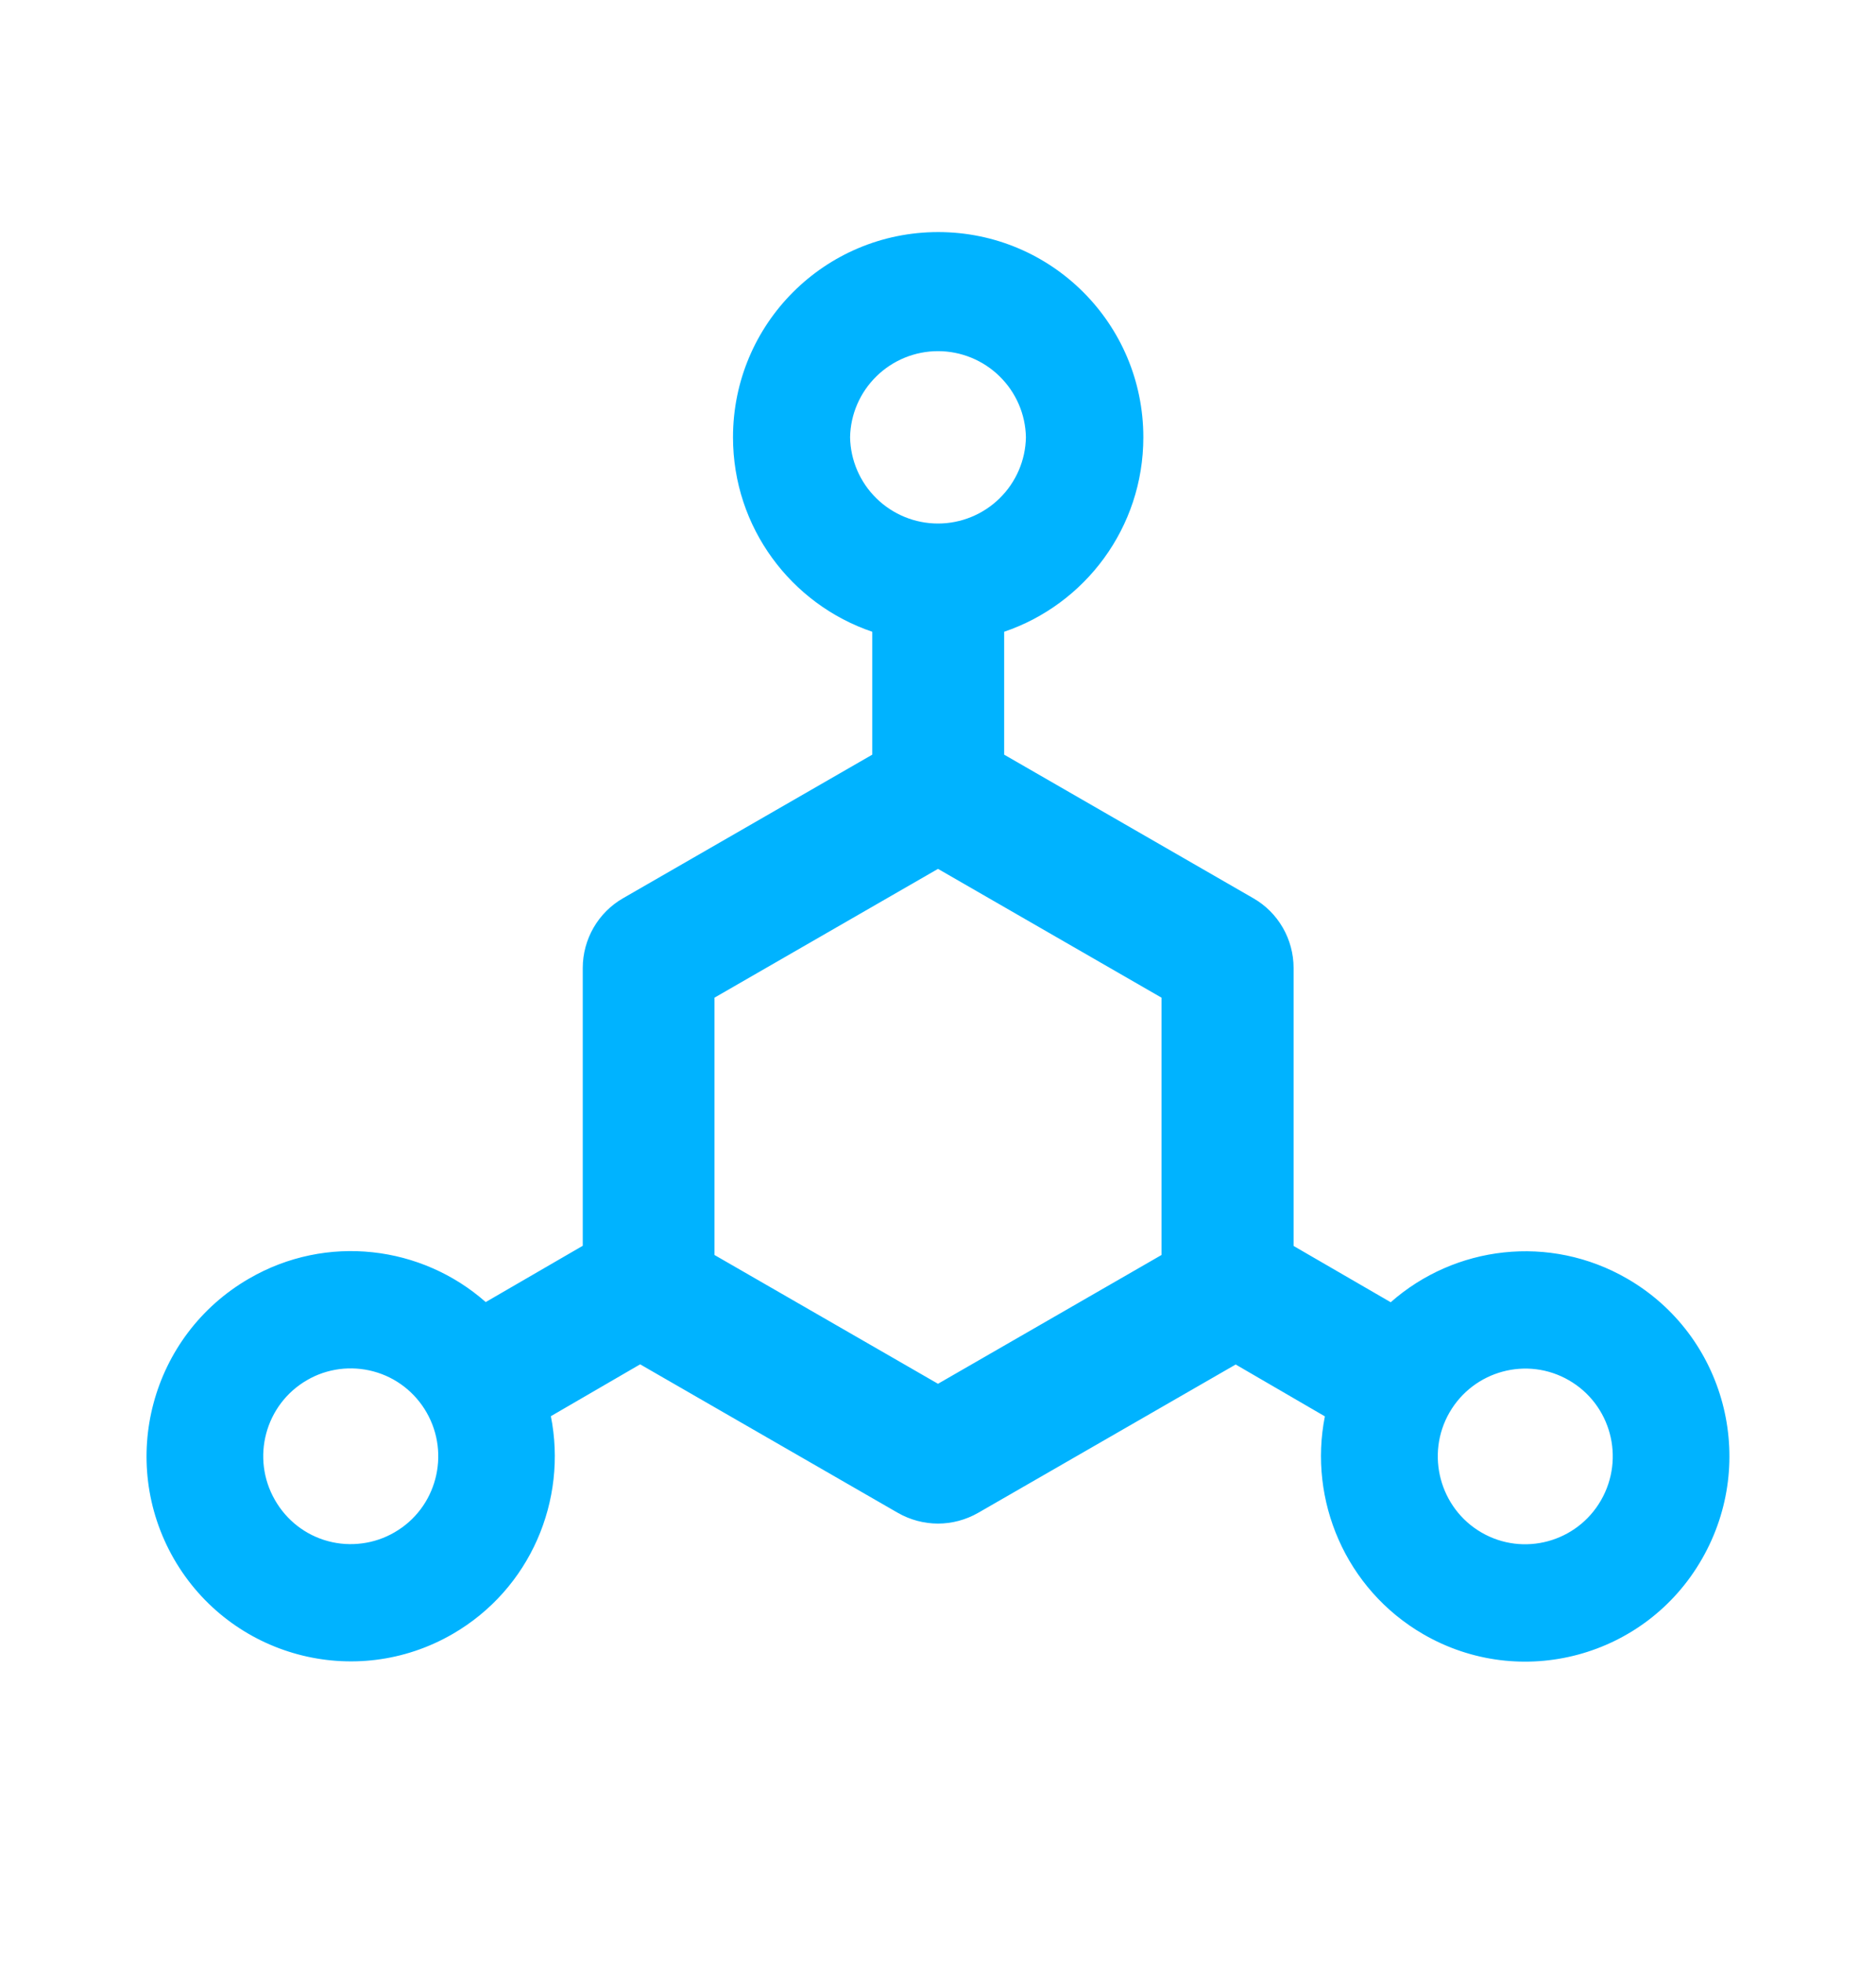 <svg width="22" height="23" viewBox="0 0 22 23" fill="none" xmlns="http://www.w3.org/2000/svg">
<path d="M19.085 14.993C18.172 14.464 17.059 14.606 16.309 15.268L15.17 14.608V11.349C15.17 11.012 14.99 10.698 14.697 10.531L11.776 8.848V7.407C12.725 7.085 13.408 6.186 13.408 5.127C13.408 3.797 12.332 2.721 11.002 2.721C9.672 2.721 8.596 3.797 8.596 5.127C8.596 6.186 9.279 7.085 10.229 7.407V8.848L7.307 10.531C7.015 10.698 6.834 11.012 6.834 11.349V14.606L5.696 15.266C4.946 14.604 3.831 14.462 2.92 14.991C1.77 15.657 1.379 17.126 2.039 18.276C2.701 19.425 4.164 19.82 5.309 19.157C6.222 18.628 6.656 17.588 6.46 16.604L7.507 15.996L10.527 17.736C10.673 17.82 10.837 17.863 11 17.863C11.163 17.863 11.327 17.82 11.473 17.736L14.491 15.998L15.537 16.606C15.342 17.588 15.778 18.63 16.689 19.159C17.834 19.823 19.299 19.43 19.959 18.278C20.621 17.126 20.23 15.657 19.085 14.993ZM4.626 17.966C4.509 18.034 4.38 18.078 4.246 18.095C4.113 18.113 3.977 18.104 3.847 18.069C3.716 18.034 3.594 17.973 3.488 17.891C3.381 17.808 3.292 17.705 3.225 17.588C2.941 17.096 3.109 16.465 3.601 16.181C3.717 16.113 3.846 16.07 3.98 16.052C4.114 16.035 4.25 16.044 4.38 16.079C4.51 16.114 4.632 16.174 4.739 16.257C4.845 16.339 4.935 16.442 5.002 16.559C5.285 17.051 5.118 17.683 4.626 17.966ZM9.969 5.127C9.974 4.857 10.085 4.601 10.278 4.412C10.471 4.223 10.73 4.117 11 4.117C11.27 4.117 11.529 4.223 11.722 4.412C11.915 4.601 12.026 4.857 12.031 5.127C12.026 5.397 11.915 5.654 11.722 5.843C11.529 6.032 11.27 6.138 11 6.138C10.73 6.138 10.471 6.032 10.278 5.843C10.085 5.654 9.974 5.397 9.969 5.127ZM13.621 14.714L11 16.224L8.379 14.714V11.697L11 10.187L13.621 11.697V14.714ZM18.775 17.59C18.492 18.082 17.864 18.252 17.374 17.968C16.885 17.685 16.715 17.053 16.998 16.561C17.282 16.069 17.909 15.9 18.399 16.183C18.891 16.467 19.059 17.096 18.775 17.59Z" fill="#00B3FF"/>
</svg>
